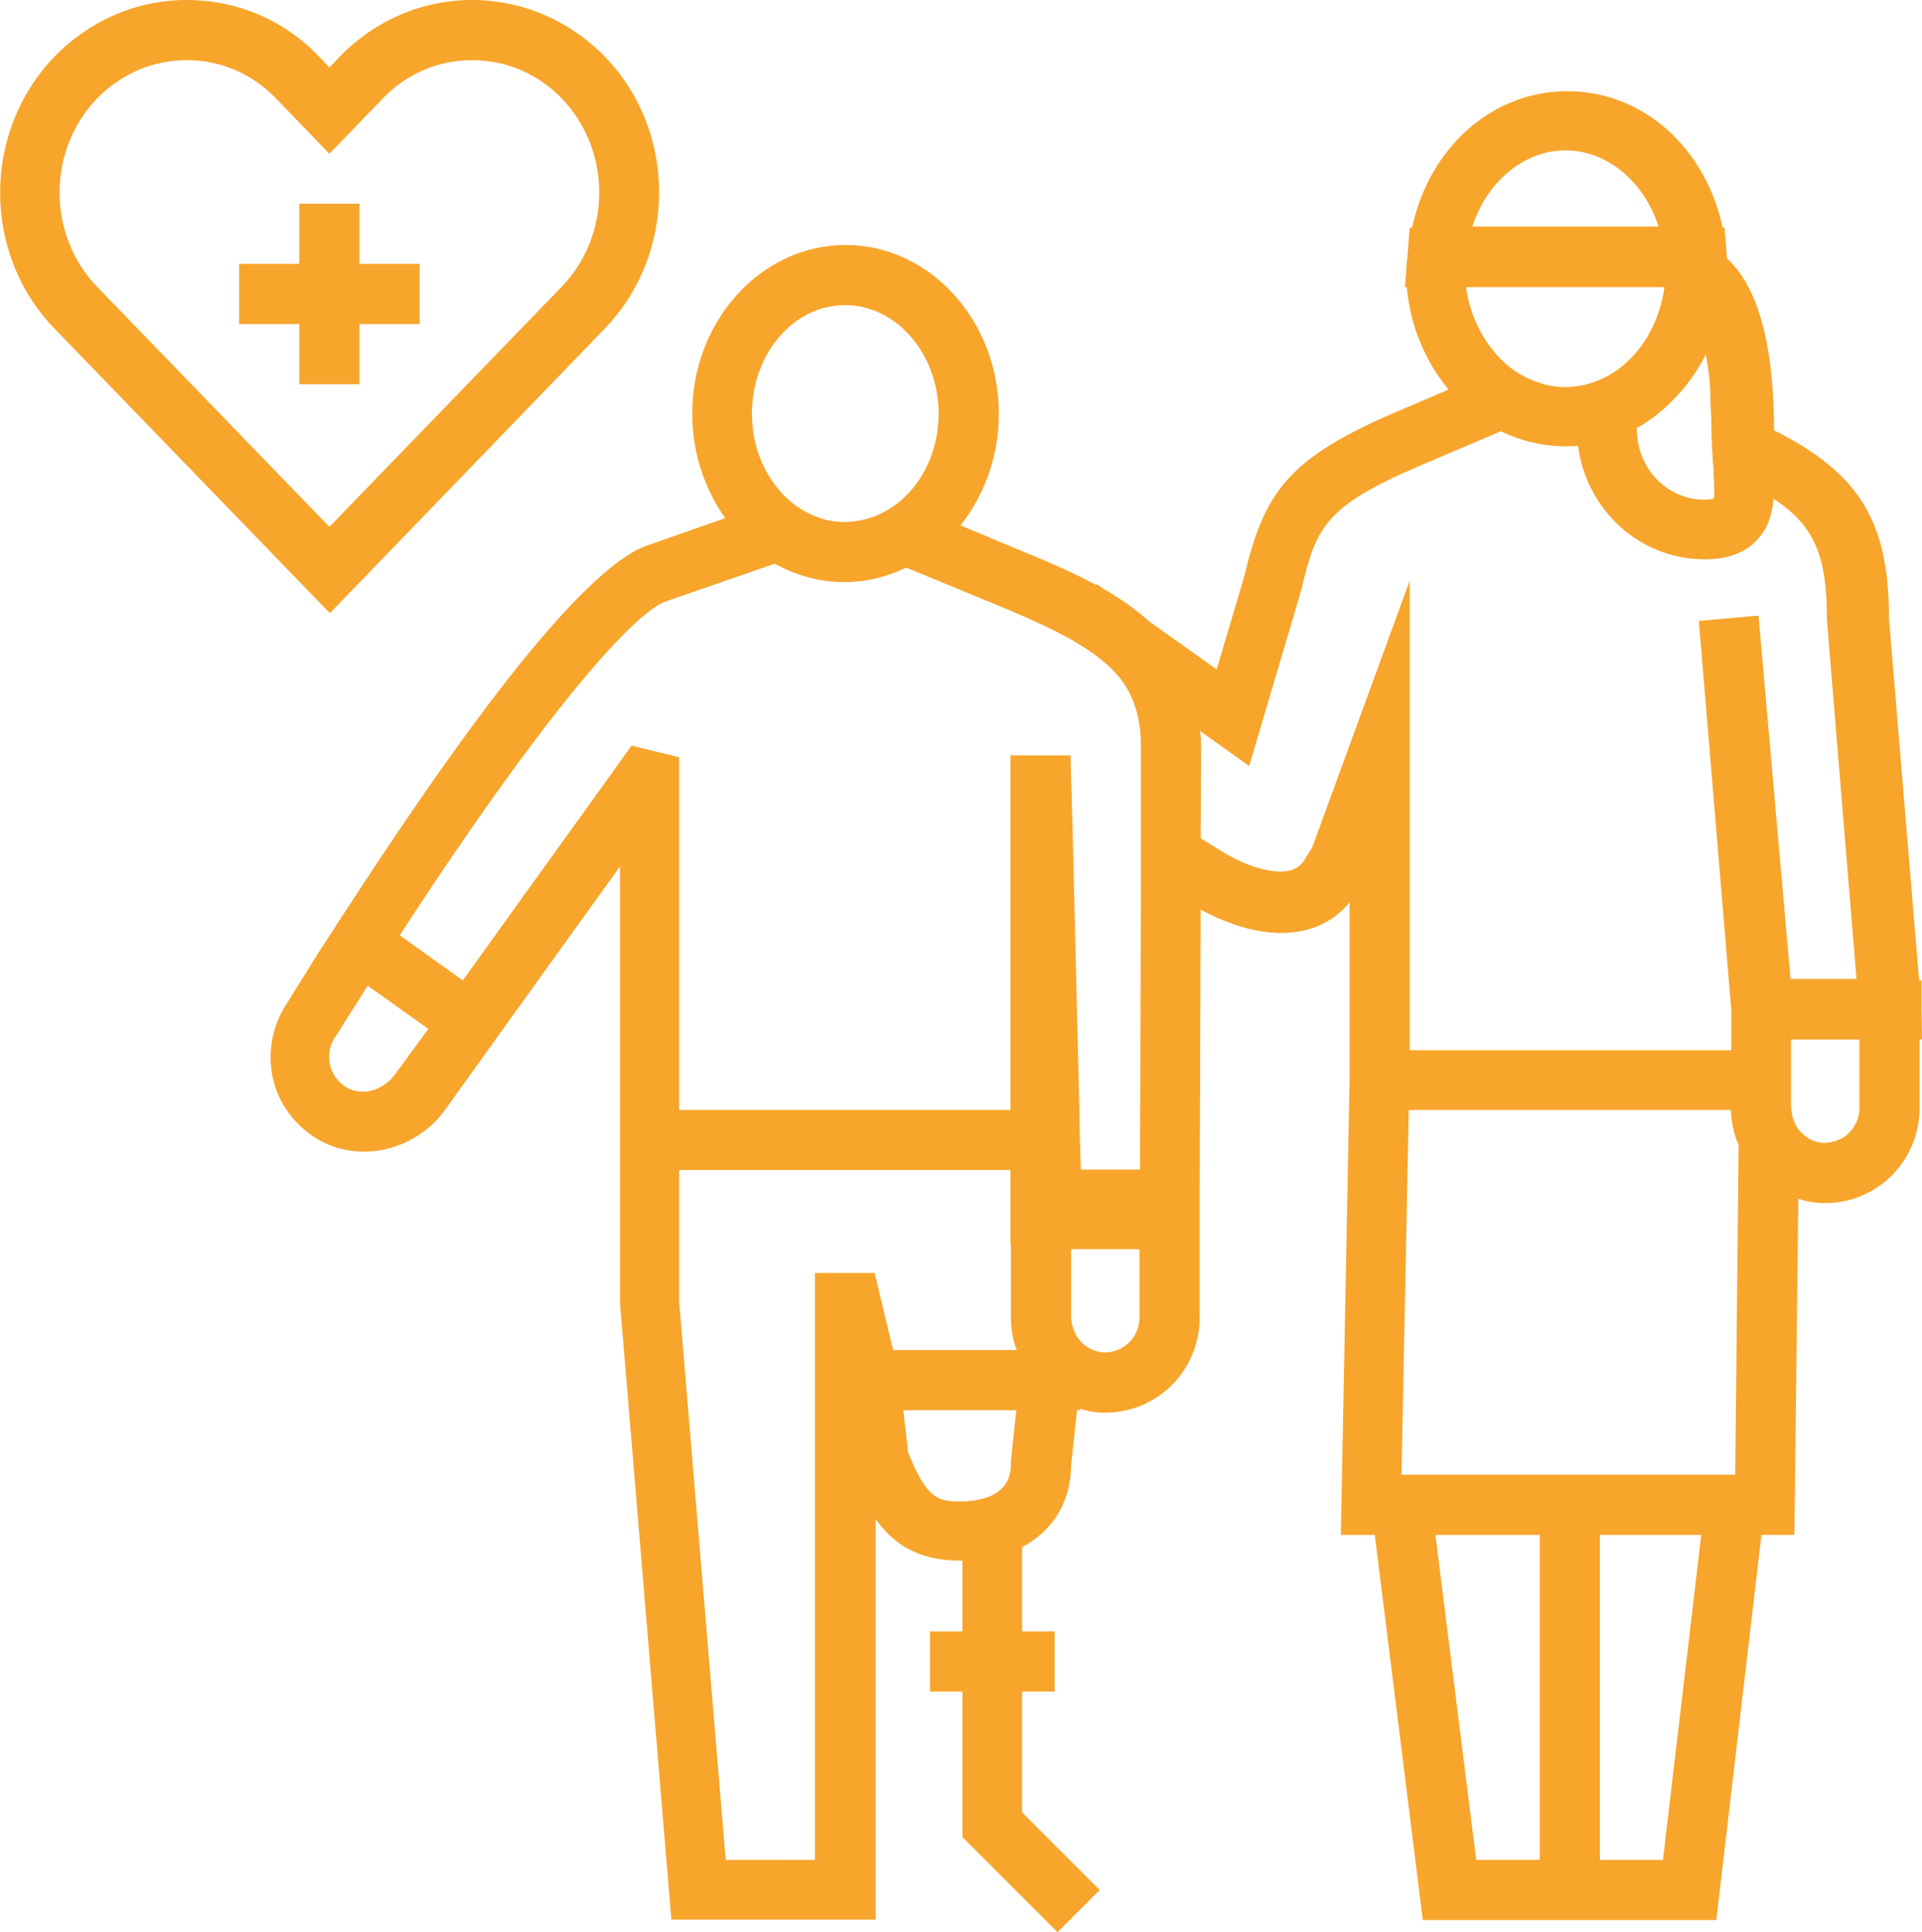 <?xml version="1.0" encoding="utf-8"?>
<!-- Generator: Adobe Illustrator 26.0.1, SVG Export Plug-In . SVG Version: 6.00 Build 0)  -->
<svg version="1.1" id="Layer_1" xmlns="http://www.w3.org/2000/svg" xmlns:xlink="http://www.w3.org/1999/xlink" x="0px" y="0px"
	 viewBox="0 0 396.2 398.3" style="enable-background:new 0 0 396.2 398.3;" xml:space="preserve">
<style type="text/css">
	.st0{fill:#F7A52B;}
</style>
<g id="Hoyer_Transfers">
	<path class="st0" d="M61.7,66.8H49.3V54.4h12.4V42h12.4v12.4h12.4v12.4H74.1v12.4H61.7V66.8z M68,126.4L11.2,67.7
		c-14.9-15.4-14.9-40.5,0-56C18.5,4.2,28.2,0,38.5,0l0,0c10.3,0,20.1,4.1,27.3,11.7l2.1,2.2l2.1-2.2C77.3,4.2,87,0,97.3,0l0,0
		c10.3,0,20.1,4.2,27.4,11.7c14.9,15.4,14.9,40.5,0,56L68,126.4z M38.5,12.4c-7,0-13.5,2.8-18.5,7.9C9.7,31,9.7,48.4,20,59.1
		l47.9,49.5l47.9-49.5c10.3-10.7,10.3-28.1,0-38.8c-4.9-5.1-11.5-7.9-18.5-7.9l0,0c-7,0-13.5,2.8-18.4,7.9l-11,11.4l-11-11.4
		C52,15.2,45.5,12.4,38.5,12.4L38.5,12.4z M396.2,214.3h-0.5v14.1c0,5.3-2.1,10.3-5.8,14c-3.7,3.6-8.5,5.6-13.6,5.6
		c-0.1,0-0.2,0-0.3,0c-1.8,0-3.6-0.3-5.3-0.9l-0.8,69.3h-6.8l-9.3,79.4h-24.1h-12.4h-24l-9.9-79.4h-7l1.8-93.7V186
		c-2.2,2.7-5.2,4.7-8.6,5.6c-8.3,2.3-17.1-1.4-22.1-4.1l-0.2,59.2v24.9c0,5.3-2.1,10.3-5.8,14c-3.7,3.6-8.5,5.6-13.6,5.6
		c-0.1,0-0.2,0-0.3,0c-1.7,0-3.4-0.3-5-0.8v0.3H222l-1.2,11.4c-0.1,7.6-3.8,13.5-10.1,16.8v17.4h6.7v12.4h-6.7v24.9l16,16l-8.7,8.7
		l-19.6-19.6v-30h-6.7v-12.4h6.7v-14.6c-0.2,0-0.4,0-0.6,0c-8.7,0-13.8-3.6-17.3-8.6v82.6h-42.1l-10.6-127.2v-27.3v-12.4v-50.2
		l-22,30.6l0,0l-14,19.5c-4,5.6-10.4,8.7-16.8,8.7c-3.2,0-6.5-0.8-9.4-2.5c-4.8-2.8-8.3-7.5-9.4-12.9c-1.1-5.3,0-10.9,3.1-15.4
		c0.5-0.9,3-4.8,6.6-10.6l0,0l3.2-4.9c0.1-0.2,0.2-0.3,0.3-0.5l3.2-4.9l0,0c28.4-43.6,48.6-68.2,60.1-73l16.8-5.9
		c-4.2-5.9-6.8-13.4-6.8-21.5c0-19.2,14.2-34.8,31.6-34.8s31.6,15.6,31.6,34.8c0,8.8-3,16.8-7.9,23l10.5,4.4
		c6.1,2.5,12.1,5,17.5,7.9l0.1-0.2l1.4,1c3.5,2,6.6,4.2,9.4,6.7l13.9,9.9l5.7-19.2c4.1-17.3,9-24.4,31.6-34l10.5-4.5
		c-4.7-5.7-7.9-13-8.6-21.1h-0.4l0.3-3.5c0-0.1,0-0.2,0-0.2c0-0.8,0.1-1.5,0.2-2.2l0.5-6.4h0.5c3.5-16.4,16.4-28.1,32-28.1
		s28.5,11.7,32,28.1h0.4l0.5,6.4l0,0c6.3,5.6,9.7,17.7,9.7,35.4c17.9,9,23.7,19.1,23.7,38.9l6.2,74.5h0.5v5.9L396.2,214.3z
		 M383.3,214.3h-13.1h-1v2.2v11.6c0,0.3,0,0.5,0.1,0.8c0.1,1.5,0.7,2.9,1.5,4c1.3,1.6,3.2,2.7,5.3,2.7c1.9-0.1,3.7-0.7,5-2
		c1.4-1.4,2.2-3.2,2.2-5.2V214.3z M342.8,383.4l7.9-67h-20.9v67H342.8z M270.5,174.7l20.1-55v96.8h66.3v-8.2l-6.7-80.3l12.3-1.1
		l6.6,74.9h13.6l-6.1-74c0-12.8-2.3-19.3-11-25c-0.3,3.2-1.1,6.1-3.4,8.5c-2.5,2.7-6.1,4-10.8,4c-13.4,0-24.4-10.2-26.1-23.4
		c-0.9,0.1-1.7,0.1-2.6,0.1c-4.7,0-9.2-1.1-13.3-3.1L292.7,96c-19.6,8.4-21.4,12.6-24.5,25.8l-10.7,36.1l-10.1-7.2
		c0.1,1.1,0.2,2.2,0.2,3.3l-0.1,18.8l4.2,2.6c5.4,3.4,11.1,4.9,14.4,4c1.4-0.4,2.4-1.3,3.2-2.8L270.5,174.7z M234.9,257.5h-12.4
		h-1.7v13.8c0,1.9,0.7,3.6,1.7,4.9c1.3,1.6,3.1,2.5,5.2,2.6c1.8,0,3.6-0.7,5-2c1.4-1.4,2.2-3.2,2.2-5.2V257.5z M209.5,290.7h-23.3
		l1,8.7c3.7,9.2,5.9,10.1,10.5,10.1c4.9,0,10.7-1.3,10.7-7.7v-0.7L209.5,290.7z M140,156.1v72.7h68.3v-71.5v-1.6h3.4h6.7h2.3v1.3
		l0.2,6.5l0.2,7.4l1.4,57.8l0.1,6l0.2,6.4H235l0.2-61.3v-7.3v-7.3v-11.1c0-5.8-1.3-10.2-4-13.9c-1.3-1.7-2.9-3.2-4.8-4.7
		c-1.5-1.2-3.3-2.3-5.3-3.5c-4.6-2.6-10.4-5.2-17.6-8.1l-16.7-6.9c-3.9,1.9-8.2,3-12.7,3c-5.2,0-10-1.4-14.4-3.8l-22.8,7.9
		c-6.5,2.7-24.4,22.4-54.5,68.7l13,9.3l34.8-48.4L140,156.1z M88.3,212.1l-12.5-8.9l0,0c-3.9,6.1-6.3,10-6.3,10l-0.3,0.4
		c-1.2,1.7-1.6,3.7-1.2,5.8c0.4,2,1.7,3.7,3.5,4.8c3.2,1.8,7.5,0.6,9.9-2.7L88.3,212.1L88.3,212.1z M174.2,62.9
		c-10.6,0-19.2,10-19.2,22.4c0,6.9,2.7,13,6.9,17.1c1.9,1.9,4.2,3.3,6.6,4.2c1.8,0.7,3.7,1,5.8,1c1.6,0,3.1-0.3,4.6-0.7
		c2.5-0.7,4.9-2.1,6.9-3.8c4.7-4.1,7.7-10.6,7.7-17.9C193.4,72.9,184.8,62.9,174.2,62.9z M140,268.3l9.6,115.1H168v-121h12.3
		l3.8,15.9h25.5c-0.8-2.1-1.2-4.3-1.2-6.7v-15.3h-0.1v-15.1H140L140,268.3L140,268.3z M310.5,75.1c2,1.7,4.3,3,6.8,3.8
		c1.7,0.6,3.5,0.9,5.4,0.9c1,0,2-0.1,3-0.3c0.6-0.1,1.2-0.2,1.8-0.4c1.7-0.5,3.3-1.2,4.8-2.1c0.8-0.5,1.5-1,2.2-1.6
		c4.5-3.7,7.7-9.5,8.6-16.2h-3.8h-7.6h-29.5C303.1,65.6,306.2,71.3,310.5,75.1z M322.7,31c-8.6,0-16.2,6.5-19.2,15.7h38.4
		C338.9,37.5,331.4,31,322.7,31z M351.6,73.1c-1.3,2.7-3,5.1-4.9,7.4c-1.5,1.7-3.1,3.3-4.8,4.7c-1.4,1.1-2.9,2.2-4.5,3
		c0,0.1,0,0.3,0,0.4c0,0.5,0.1,0.9,0.1,1.4c0.7,7.3,6.6,13,13.8,13c1.5,0,2-0.2,2-0.3c0.2-0.6,0-3.7-0.1-6.2c0-0.4,0-0.7-0.1-1
		c-0.1-1.8-0.2-3.8-0.3-5.8c0-0.4,0-0.7,0-1.1c0-2-0.1-3.9-0.2-5.7C352.6,79.2,352.2,75.9,351.6,73.1z M358.4,236
		c-1-2.2-1.5-4.7-1.6-7.2h-66.4l-1.5,75.2h28.4h12.4h28L358.4,236z M295.9,316.4l8.4,67h13.1v-67H295.9z"/>
</g>
</svg>

